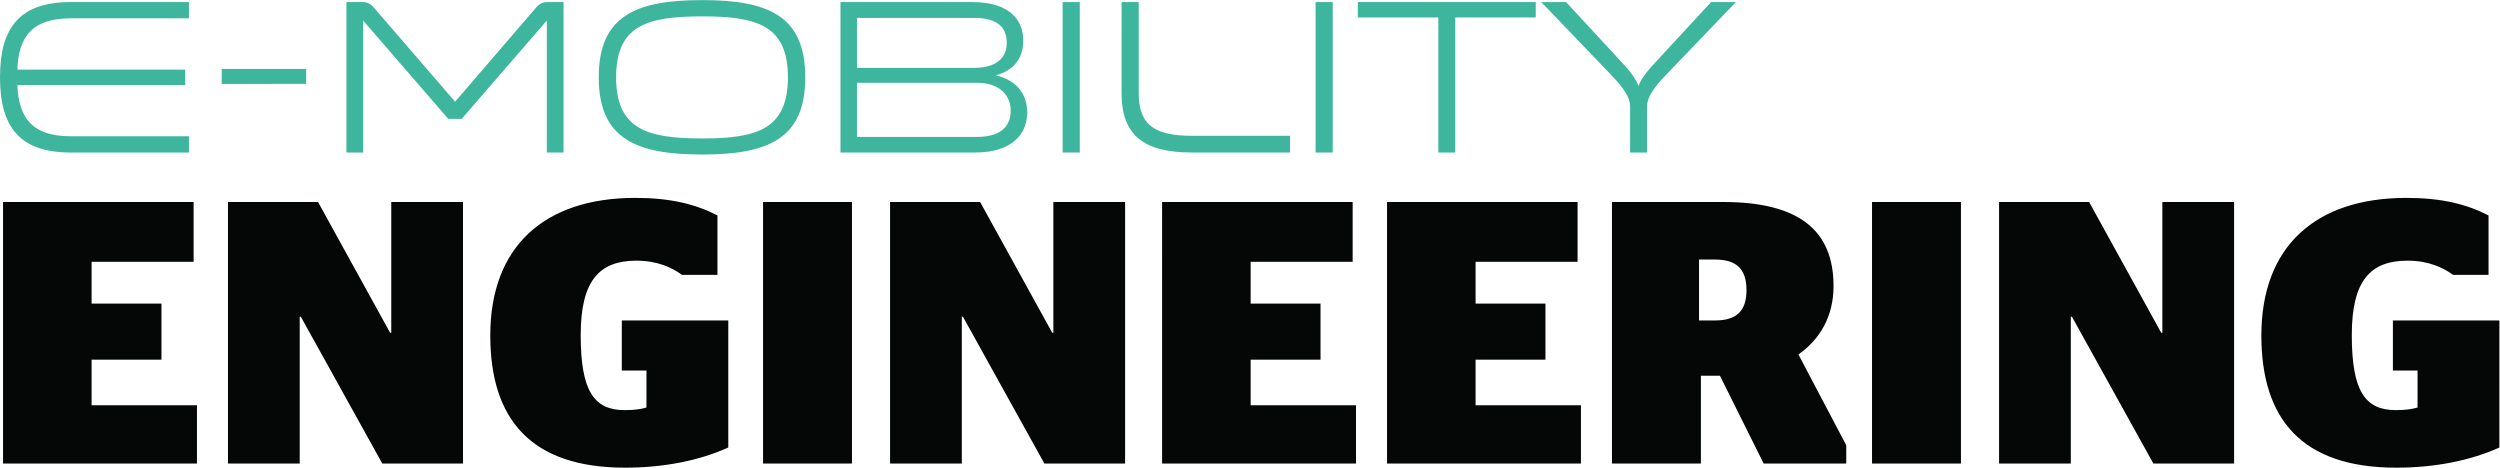 <?xml version="1.0" encoding="UTF-8" standalone="no"?> <svg xmlns:dc="http://purl.org/dc/elements/1.1/" xmlns:cc="http://creativecommons.org/ns#" xmlns:rdf="http://www.w3.org/1999/02/22-rdf-syntax-ns#" xmlns:svg="http://www.w3.org/2000/svg" xmlns="http://www.w3.org/2000/svg" xmlns:sodipodi="http://sodipodi.sourceforge.net/DTD/sodipodi-0.dtd" xmlns:inkscape="http://www.inkscape.org/namespaces/inkscape" version="1.1" id="svg2" xml:space="preserve" width="608.613" height="113.853" viewBox="0 0 608.613 113.853"><defs id="defs6"></defs><g id="g10" transform="matrix(1.333,0,0,-1.333,0,113.853)"><g id="g12" transform="scale(0.1)"><path d="m 345.066,820.602 v 29.726 H 129.352 C 36.547,850.328 0,804.527 0,712.938 0,620.945 36.957,575.551 129.352,575.551 h 215.714 v 29.726 H 129.352 c -68.293,0 -95.211,30.934 -97.625,93.602 H 338.242 v 28.117 H 31.727 c 2.012,62.672 29.332,93.606 97.625,93.606 z M 559.18,728.207 H 404.922 v -27.32 H 559.18 Z m 259.504,-91.191 h 24.504 L 998.652,816.578 V 575.551 h 30.528 v 274.777 h -29.723 c -11.644,0 -16.879,-6.027 -22.098,-12.051 L 831.145,668.348 684.512,838.277 c -5.219,6.024 -10.442,12.051 -22.09,12.051 H 632.691 V 575.551 h 30.528 v 241.027 z m 463.576,216.925 c -120.51,0 -188.8,-28.523 -188.8,-141.003 0,-112.481 68.29,-141 188.8,-141 120.52,0 188.41,28.519 188.41,141 0,112.48 -67.89,141.003 -188.41,141.003 m 0,-252.683 c -100.43,0 -157.07,16.883 -157.07,111.68 0,94.812 56.64,111.281 157.07,111.281 100.43,0 156.67,-16.469 156.67,-111.281 0,-94.797 -56.24,-111.68 -156.67,-111.68 m 586.5,178.769 c 0,31.328 -18.08,70.301 -93.2,70.301 H 1534.94 V 575.551 h 245.85 c 68.69,0 95.2,34.945 95.2,73.117 0,30.129 -16.07,58.25 -57.44,67.891 31.33,8.031 50.21,29.718 50.21,63.468 M 1784,702.898 c 46.2,0 61.86,-27.316 61.86,-50.617 0,-22.902 -11.65,-48.203 -61.86,-48.203 h -218.94 v 98.82 z m -218.94,27.313 v 91.191 h 214.52 c 40.97,0 59.05,-16.476 59.05,-45.39 0,-29.332 -21.29,-45.801 -59.05,-45.801 z m 375.61,-154.66 H 1972 v 274.765 h -31.33 z m 107.65,274.777 V 684.02 c 0,-76.731 40.17,-108.469 128.95,-108.469 h 178.76 v 30.527 h -178.76 c -70.7,0 -97.62,21.301 -97.62,77.942 v 166.308 z m 354.31,-274.777 h 31.33 v 274.765 h -31.33 z m 255.08,0 v 246.656 h 147.03 v 28.121 h -324.98 v -28.121 h 147.03 V 575.551 Z m 157.07,274.777 125.33,-130.558 c 13.26,-14.063 36.96,-38.165 36.96,-59.864 V 575.551 H 3008 v 84.355 c 0,21.699 23.3,45.801 36.96,59.864 l 125.32,130.558 h -45.38 l -97.62,-105.652 c -12.06,-13.254 -27.72,-28.93 -34.95,-47.406 -7.23,18.476 -22.5,34.55 -34.55,47.406 l -97.61,105.652 h -45.39" style="fill:#3eb69e;fill-opacity:1;fill-rule:nonzero;stroke:none" id="path14"></path><path d="M 5.547,7.52 H 359.719 V 113.965 H 167.281 v 83.262 H 294.887 V 299.59 H 167.281 v 76.426 H 353.57 V 485.191 H 5.547 Z m 410.801,0 H 547.367 V 275.691 h 2.051 L 698.18,7.52 H 845.574 V 485.191 H 714.563 V 246.348 h -2.051 L 580.813,485.191 H 416.348 Z M 1141.74,0 c 70.29,0 135.8,12.969 188.34,36.855 V 268.867 H 1135.6 V 177.43 h 45.04 v -67.559 c -8.88,-2.723 -21.16,-4.773 -39.58,-4.773 -55.96,0 -80.53,34.121 -80.53,137.168 0,100.312 34.81,135.781 101.68,135.781 38.9,0 65.51,-12.949 83.25,-25.918 h 64.83 v 108.492 c -39.58,20.481 -85.3,32.078 -150.13,32.078 -165.824,0 -264.769,-88.715 -264.769,-251.129 C 895.391,88.719 969.086,0 1141.74,0 m 414.21,485.191 H 1393.54 V 7.52 h 162.41 z M 1625.54,7.52 h 131.03 V 275.691 h 2.04 L 1907.38,7.52 h 147.39 V 485.191 H 1923.75 V 246.348 h -2.04 L 1790,485.191 h -164.46 z m 496.79,0 h 354.16 V 113.965 h -192.43 v 83.262 h 127.61 V 299.59 h -127.61 v 76.426 h 186.28 v 109.175 h -348.01 z m 410.8,0 h 354.16 V 113.965 h -192.44 v 83.262 h 127.62 V 299.59 h -127.62 v 76.426 h 186.29 v 109.175 h -348.01 z m 687.85,0 h 150.81 V 40.957 l -87.35,165.82 c 38.9,27.293 64.14,68.914 64.14,124.871 0,100.313 -61.41,153.543 -201.3,153.543 H 2943.93 V 7.52 h 162.41 V 167.871 h 34.8 z M 3102.93,380.098 h 29.34 c 40.26,0 57.32,-18.418 57.32,-55.957 0,-36.856 -17.06,-55.274 -57.32,-55.274 h -29.34 z m 478.35,105.093 H 3418.87 V 7.52 h 162.41 z M 3650.88,7.52 H 3781.9 V 275.691 h 2.06 L 3932.71,7.52 h 147.4 V 485.191 H 3949.09 V 246.348 h -2.05 l -131.7,238.843 H 3650.88 Z M 4376.27,0 c 70.29,0 135.8,12.969 188.34,36.855 V 268.867 H 4370.13 V 177.43 h 45.04 v -67.559 c -8.87,-2.723 -21.17,-4.773 -39.58,-4.773 -55.96,0 -80.52,34.121 -80.52,137.168 0,100.312 34.8,135.781 101.67,135.781 38.89,0 65.51,-12.949 83.26,-25.918 h 64.81 v 108.492 c -39.58,20.481 -85.29,32.078 -150.11,32.078 -165.83,0 -264.78,-88.715 -264.78,-251.129 C 4129.92,88.719 4203.62,0 4376.27,0" style="fill:#050606;fill-opacity:1;fill-rule:nonzero;stroke:none" id="path16"></path></g></g></svg> 